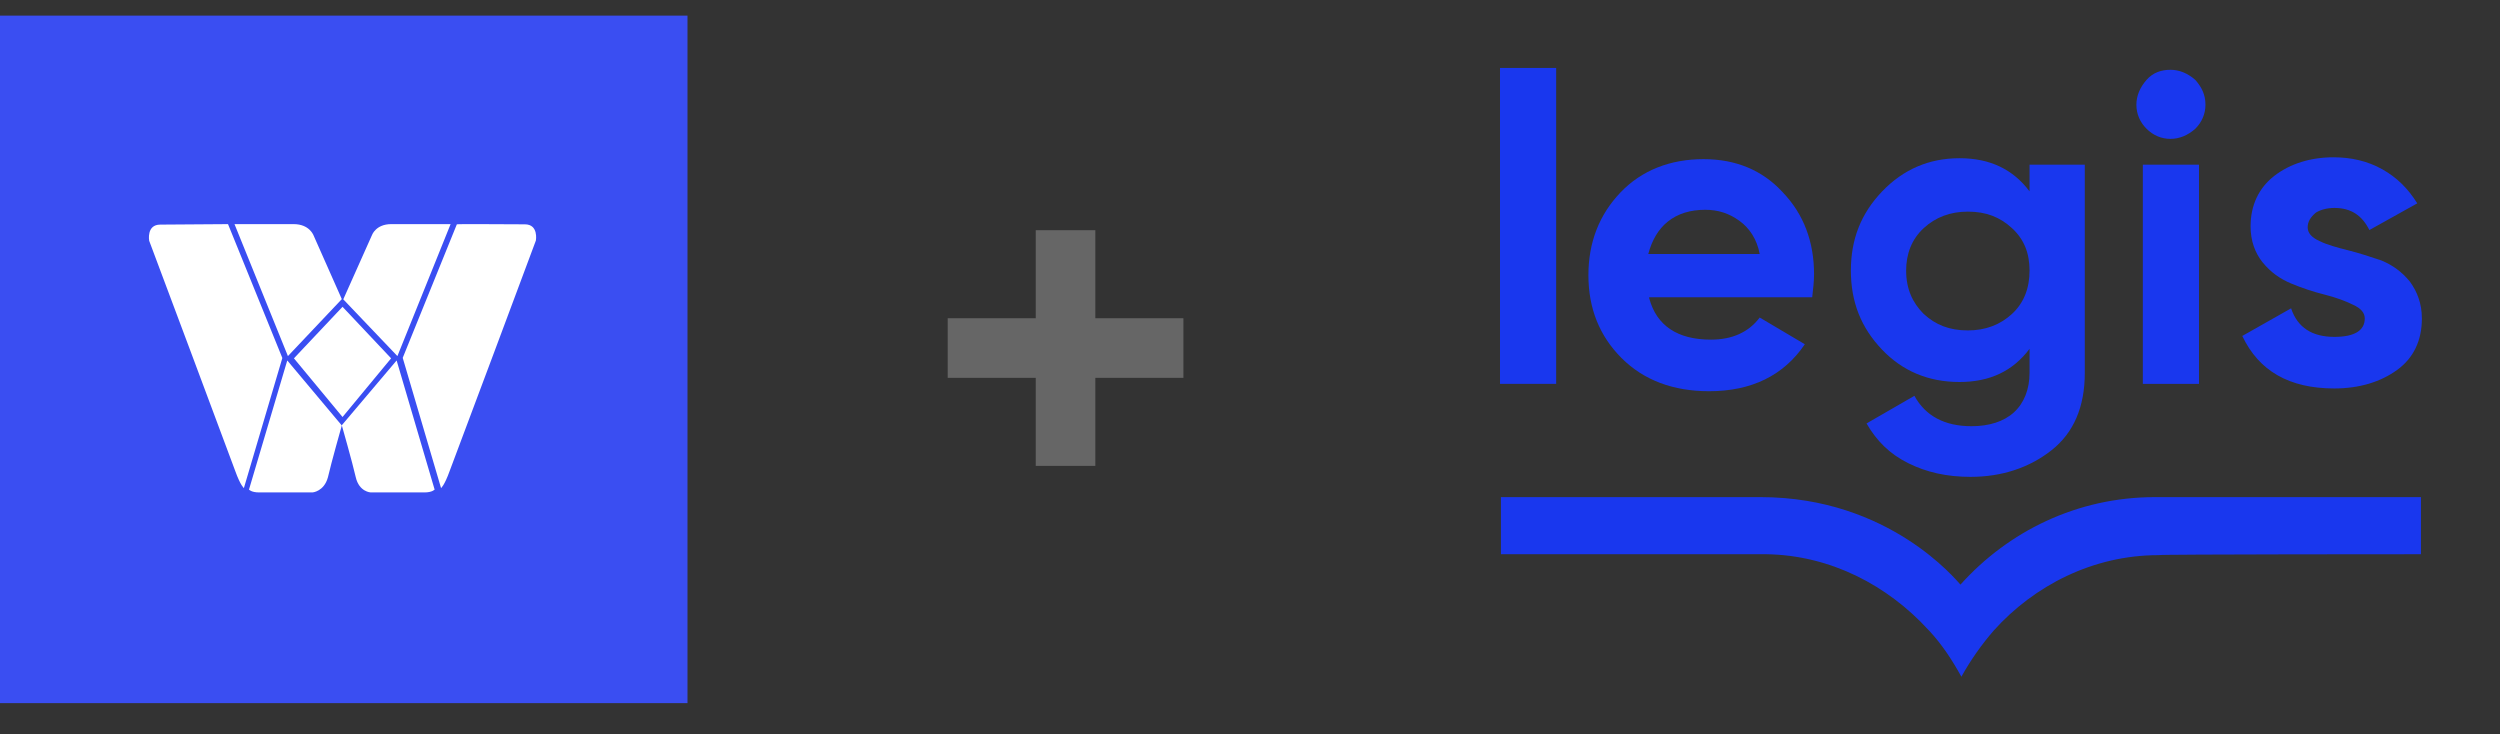 <svg width="160" height="47" viewBox="0 0 160 47" fill="none" xmlns="http://www.w3.org/2000/svg">
<rect x="0" y="0" width="160" height="47" fill="#333333" stroke="none"/>
<path d="M66.288 29.817V14.732H70.102V29.817H66.288ZM60.653 24.182V20.368H75.738V24.182H60.653Z" fill="#666666"/>
<path d="M1.498 2.498H42.502V43.502H1.498V2.498Z" fill="#3A4EF2" stroke="#3A4EF2" stroke-width="2.996"/>
<path d="M33.592 14.357C34.481 14.357 34.297 15.392 34.297 15.392C34.297 15.392 29.146 29.198 28.779 30.141C28.441 31.084 28.227 31.236 28.227 31.236L25.774 22.903L29.238 14.357C29.269 14.327 32.703 14.357 33.592 14.357Z" fill="white"/>
<path d="M14.593 14.344C14.593 14.344 11.147 14.375 10.255 14.375C9.362 14.375 9.547 15.408 9.547 15.408C9.547 15.408 14.716 29.201 15.055 30.143C15.393 31.084 15.609 31.236 15.609 31.236L18.07 22.912L14.593 14.344Z" fill="white"/>
<path d="M18.385 23.069L15.935 31.333C15.935 31.333 16.089 31.515 16.578 31.515H20.008C20.008 31.515 20.743 31.454 20.988 30.543C21.202 29.601 21.876 27.231 21.876 27.231L18.385 23.069Z" fill="white"/>
<path d="M25.384 23.069L21.875 27.216C21.875 27.216 22.553 29.594 22.768 30.539C22.983 31.484 23.722 31.515 23.722 31.515H27.169C27.662 31.515 27.816 31.332 27.816 31.332L25.384 23.069Z" fill="white"/>
<path d="M18.793 14.344H15.008L18.427 22.79L21.876 19.144L20.044 15.012C20.044 15.043 19.8 14.344 18.793 14.344Z" fill="white"/>
<path d="M28.838 14.344H25.036C24.055 14.344 23.809 15.04 23.809 15.04L21.97 19.157L25.434 22.79L28.838 14.344Z" fill="white"/>
<path d="M21.922 19.635L18.812 22.933L21.922 26.689L25.031 22.933L21.922 19.635Z" fill="white"/>
<path d="M96 24.566V4.349H99.595V24.566H96Z" fill="#1937EE"/>
<path d="M105.548 19.085C106.02 20.853 107.375 21.737 109.497 21.737C110.853 21.737 111.914 21.265 112.621 20.322L115.509 22.032C114.154 24.036 112.091 25.038 109.379 25.038C107.081 25.038 105.195 24.33 103.78 22.916C102.365 21.501 101.658 19.733 101.658 17.611C101.658 15.489 102.365 13.721 103.721 12.306C105.077 10.892 106.904 10.185 109.026 10.185C111.089 10.185 112.798 10.892 114.095 12.306C115.45 13.721 116.099 15.489 116.099 17.552C116.099 18.024 116.04 18.495 115.981 19.026H105.548V19.085ZM105.489 16.256H112.621C112.444 15.312 111.973 14.605 111.325 14.134C110.676 13.662 109.969 13.426 109.144 13.426C108.201 13.426 107.375 13.662 106.727 14.193C106.138 14.664 105.725 15.371 105.489 16.256Z" fill="#1937EE"/>
<path d="M129.891 10.538H133.427V23.859C133.427 26.04 132.72 27.69 131.305 28.81C129.891 29.93 128.122 30.519 126.118 30.519C124.586 30.519 123.289 30.224 122.11 29.635C120.932 29.046 120.106 28.22 119.458 27.101L122.523 25.332C123.23 26.629 124.468 27.277 126.177 27.277C127.297 27.277 128.24 26.983 128.889 26.393C129.537 25.804 129.891 24.92 129.891 23.859V22.326C128.83 23.741 127.356 24.448 125.411 24.448C123.407 24.448 121.757 23.741 120.46 22.385C119.104 20.971 118.456 19.32 118.456 17.316C118.456 15.312 119.104 13.662 120.46 12.247C121.816 10.833 123.466 10.126 125.411 10.126C127.356 10.126 128.83 10.833 129.891 12.247V10.538ZM123.112 20.087C123.879 20.794 124.763 21.147 125.942 21.147C127.061 21.147 128.004 20.794 128.771 20.087C129.537 19.379 129.891 18.436 129.891 17.316C129.891 16.196 129.537 15.312 128.771 14.605C128.004 13.898 127.12 13.544 125.942 13.544C124.822 13.544 123.879 13.898 123.112 14.605C122.346 15.312 121.993 16.255 121.993 17.316C121.993 18.495 122.405 19.379 123.112 20.087Z" fill="#1937EE"/>
<path d="M138.909 8.888C138.32 8.888 137.789 8.652 137.377 8.239C136.964 7.827 136.729 7.296 136.729 6.707C136.729 6.117 136.964 5.587 137.377 5.115C137.789 4.644 138.32 4.467 138.909 4.467C139.499 4.467 140.029 4.703 140.501 5.115C140.913 5.587 141.149 6.058 141.149 6.707C141.149 7.296 140.913 7.827 140.501 8.239C140.029 8.652 139.499 8.888 138.909 8.888ZM137.141 24.566V10.538H140.736V24.566H137.141Z" fill="#1937EE"/>
<path d="M147.691 14.546C147.691 14.9 147.927 15.194 148.457 15.43C148.929 15.666 149.577 15.843 150.285 16.02C150.992 16.197 151.699 16.432 152.406 16.668C153.114 16.963 153.703 17.375 154.234 18.024C154.705 18.672 155 19.438 155 20.381C155 21.796 154.469 22.916 153.408 23.682C152.347 24.448 150.992 24.861 149.4 24.861C146.512 24.861 144.567 23.741 143.506 21.501L146.63 19.733C147.043 20.971 147.986 21.56 149.4 21.56C150.697 21.56 151.345 21.148 151.345 20.381C151.345 20.028 151.11 19.733 150.579 19.497C150.108 19.261 149.459 19.026 148.752 18.849C148.045 18.672 147.338 18.436 146.63 18.142C145.923 17.847 145.334 17.434 144.803 16.786C144.332 16.197 144.037 15.43 144.037 14.487C144.037 13.132 144.567 12.012 145.569 11.245C146.571 10.479 147.868 10.067 149.341 10.067C150.461 10.067 151.522 10.302 152.465 10.833C153.408 11.363 154.116 12.071 154.705 13.014L151.64 14.723C151.169 13.78 150.461 13.308 149.4 13.308C148.929 13.308 148.516 13.426 148.222 13.603C147.868 13.898 147.691 14.193 147.691 14.546Z" fill="#1937EE"/>
<path d="M154.941 35.47V31.816C154.941 31.816 137.966 31.816 137.907 31.816C132.956 31.816 128.535 33.997 125.47 37.415C125.234 37.179 120.932 31.816 112.68 31.816H96.059V35.47H102.66C102.66 35.47 112.68 35.47 113.034 35.47C117.159 35.529 120.814 37.474 123.407 40.303C123.407 40.303 123.407 40.303 123.466 40.362C124.291 41.246 124.94 42.248 125.529 43.309C126.118 42.248 126.826 41.246 127.592 40.362C130.185 37.474 133.958 35.529 138.142 35.529C138.142 35.47 154.941 35.47 154.941 35.47Z" fill="#1937EE"/>
</svg>
